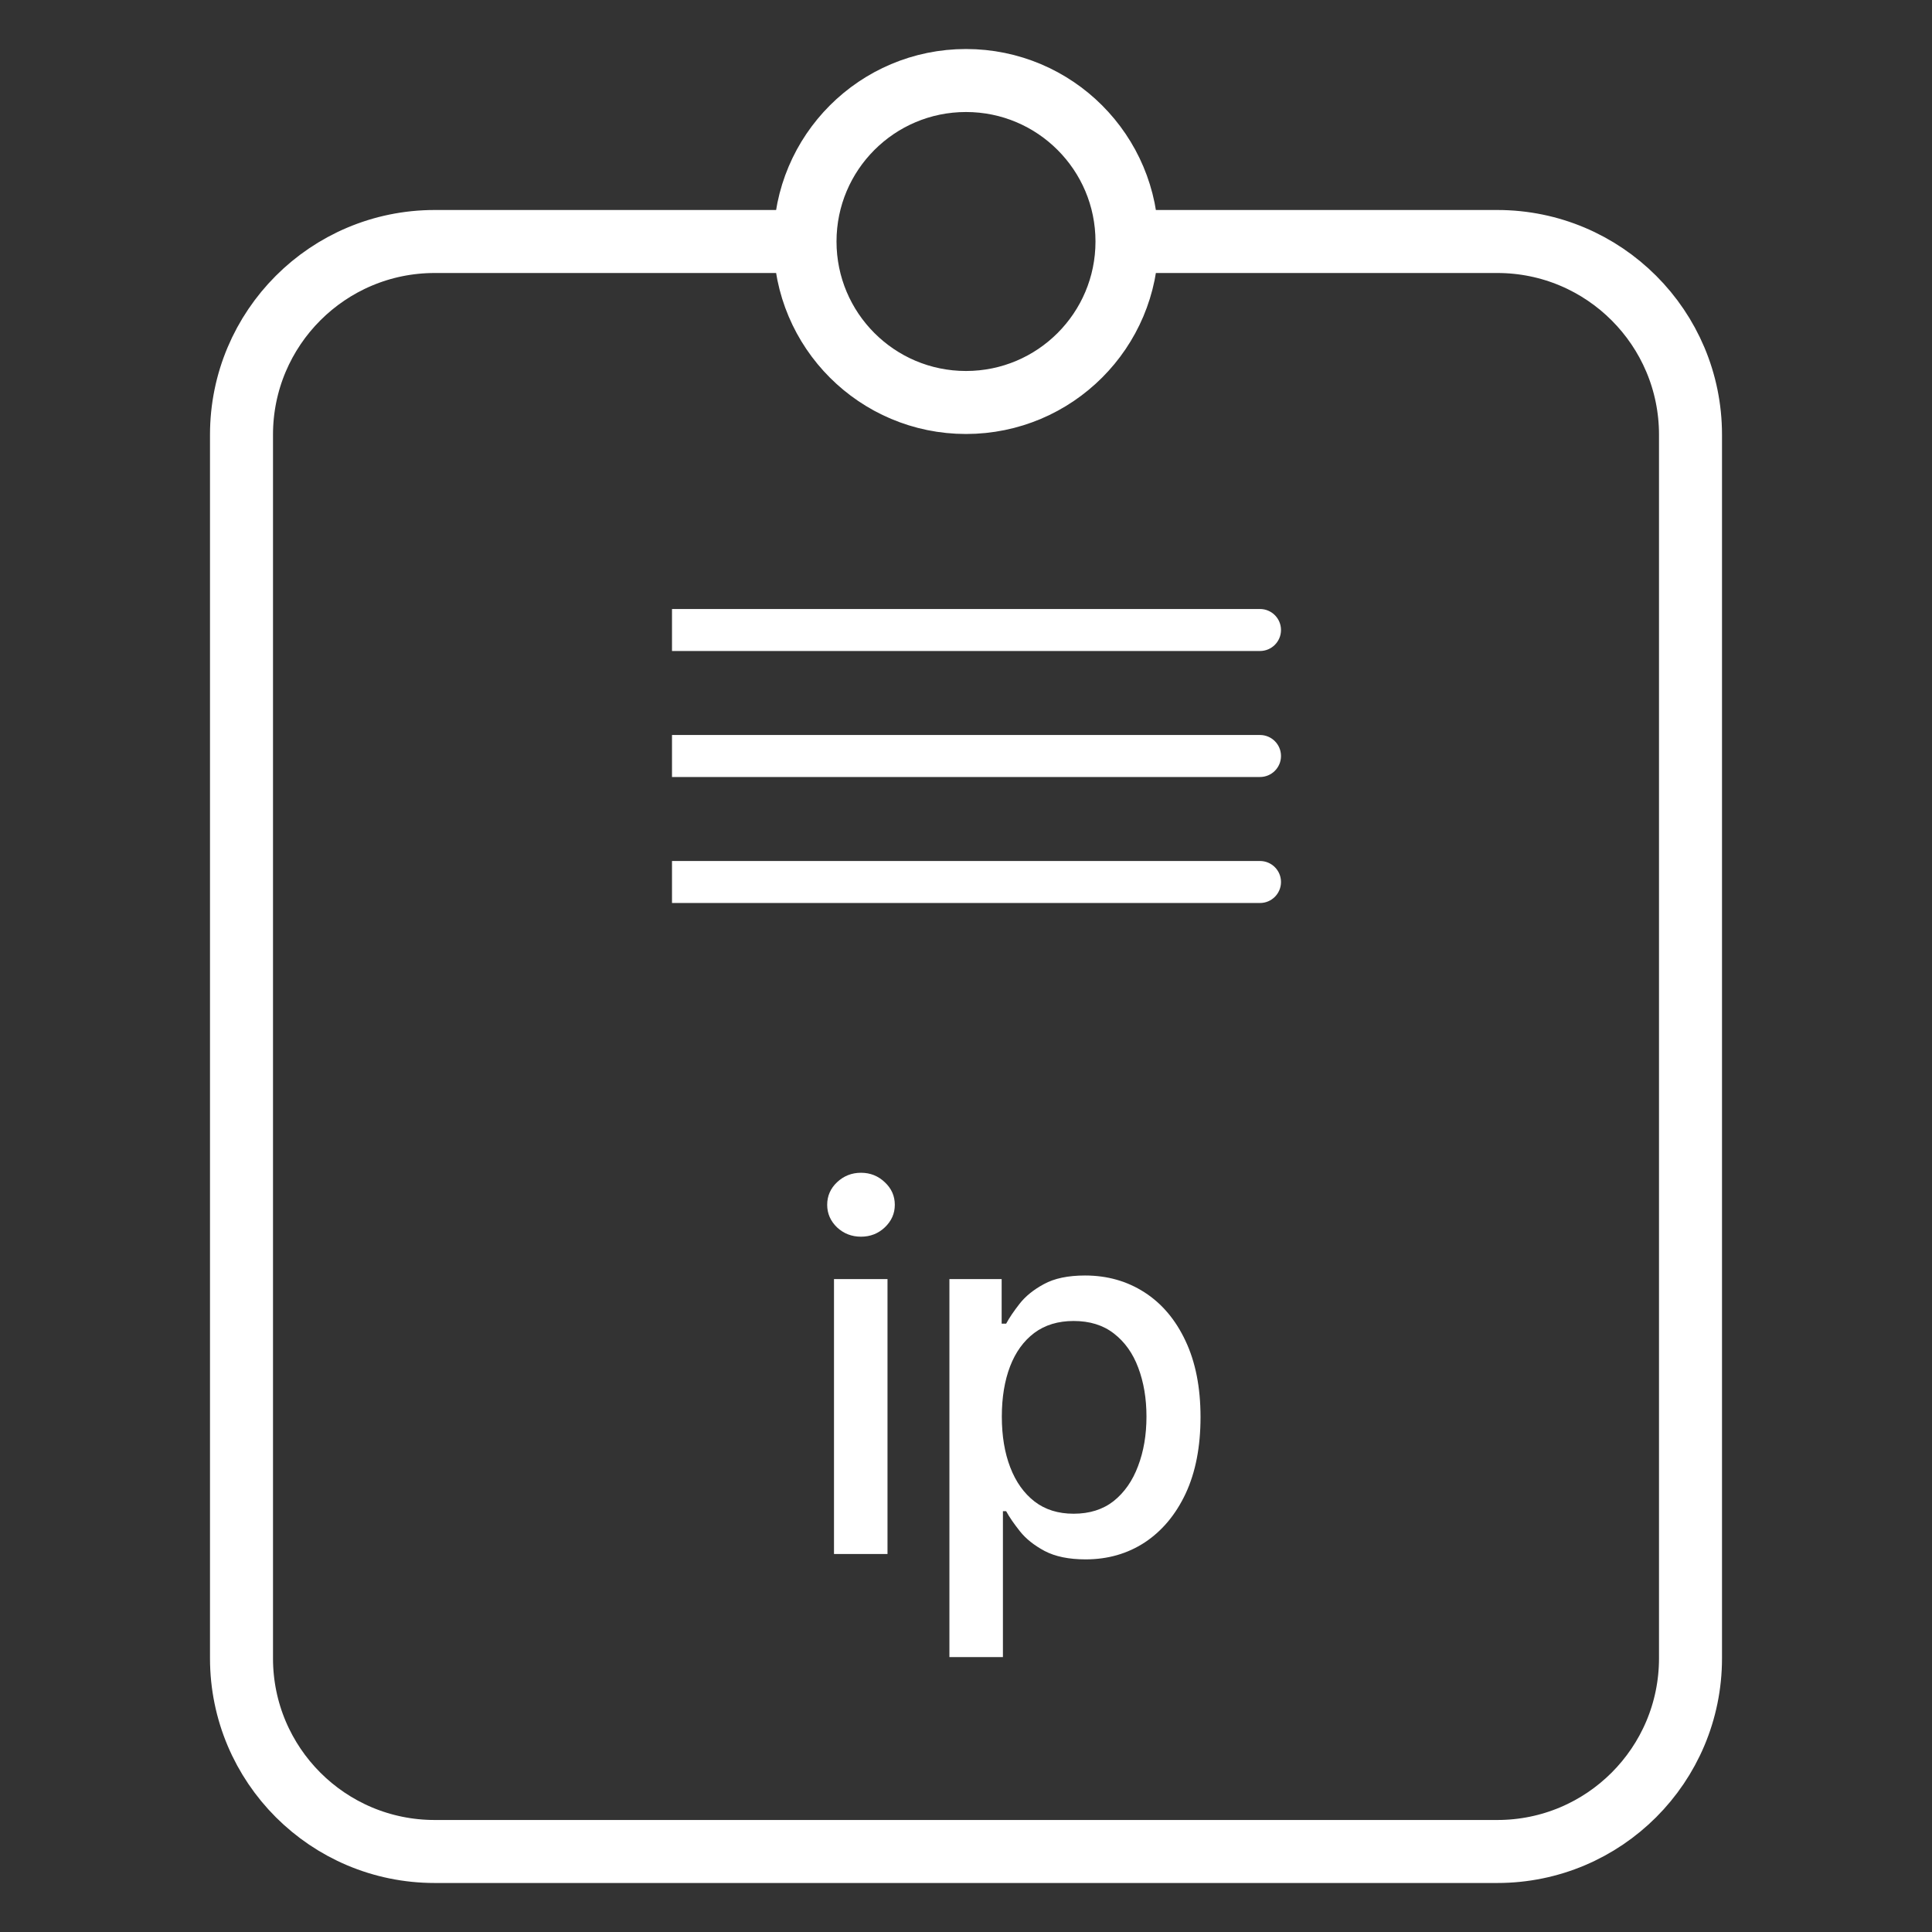 <?xml version="1.0" encoding="UTF-8"?> <svg xmlns="http://www.w3.org/2000/svg" width="46" height="46" viewBox="0 0 46 46" fill="none"><rect x="0" y="0" width="46" height="46" fill="#333333" stroke="none"/> <path d="M26.833 5.75C26.833 7.867 25.117 9.583 23 9.583C20.883 9.583 19.167 7.867 19.167 5.75M26.833 5.75C26.833 3.633 25.117 1.917 23 1.917C20.883 1.917 19.167 3.633 19.167 5.75M26.833 5.75H35.65C38.191 5.75 40.25 7.81 40.25 10.35V39.483C40.25 42.024 38.191 44.083 35.65 44.083H10.35C7.809 44.083 5.75 42.024 5.75 39.483V10.35C5.75 7.81 7.809 5.75 10.35 5.75H19.167" stroke="white" stroke-width="1.5" stroke-miterlimit="10" stroke-linecap="round" stroke-linejoin="round"></path> <path d="M19.857 37V30.454H21.131V37H19.857ZM20.5 29.445C20.278 29.445 20.088 29.371 19.929 29.223C19.773 29.072 19.695 28.893 19.695 28.686C19.695 28.476 19.773 28.297 19.929 28.149C20.088 27.999 20.278 27.923 20.5 27.923C20.722 27.923 20.91 27.999 21.067 28.149C21.226 28.297 21.305 28.476 21.305 28.686C21.305 28.893 21.226 29.072 21.067 29.223C20.91 29.371 20.722 29.445 20.5 29.445ZM22.605 39.455V30.454H23.849V31.516H23.956C24.029 31.379 24.136 31.222 24.275 31.043C24.415 30.864 24.608 30.707 24.855 30.574C25.102 30.438 25.429 30.369 25.835 30.369C26.363 30.369 26.835 30.503 27.25 30.77C27.665 31.037 27.99 31.422 28.226 31.925C28.464 32.428 28.584 33.033 28.584 33.74C28.584 34.447 28.466 35.054 28.23 35.56C27.994 36.062 27.67 36.45 27.258 36.723C26.846 36.993 26.376 37.128 25.848 37.128C25.45 37.128 25.125 37.061 24.872 36.928C24.622 36.794 24.426 36.638 24.284 36.459C24.142 36.28 24.032 36.121 23.956 35.981H23.879V39.455H22.605ZM23.853 33.727C23.853 34.188 23.92 34.591 24.054 34.938C24.187 35.284 24.38 35.555 24.633 35.751C24.886 35.945 25.196 36.041 25.562 36.041C25.943 36.041 26.261 35.94 26.517 35.739C26.772 35.534 26.966 35.257 27.096 34.908C27.23 34.558 27.297 34.165 27.297 33.727C27.297 33.295 27.231 32.908 27.101 32.564C26.973 32.22 26.779 31.949 26.521 31.75C26.265 31.551 25.946 31.452 25.562 31.452C25.193 31.452 24.88 31.547 24.625 31.737C24.372 31.928 24.18 32.193 24.049 32.534C23.919 32.875 23.853 33.273 23.853 33.727Z" fill="white"></path> <path d="M30 15.5C30.276 15.5 30.5 15.276 30.5 15C30.5 14.724 30.276 14.5 30 14.5V15.5ZM16 15.5H30V14.5H16V15.5Z" fill="white"></path> <path d="M30 18.5C30.276 18.5 30.5 18.276 30.5 18C30.5 17.724 30.276 17.5 30 17.5V18.5ZM16 18.5H30V17.5H16V18.5Z" fill="white"></path> <path d="M30 21.5C30.276 21.5 30.5 21.276 30.5 21C30.5 20.724 30.276 20.5 30 20.5V21.5ZM16 21.5H30V20.5H16V21.5Z" fill="white"></path> </svg> 